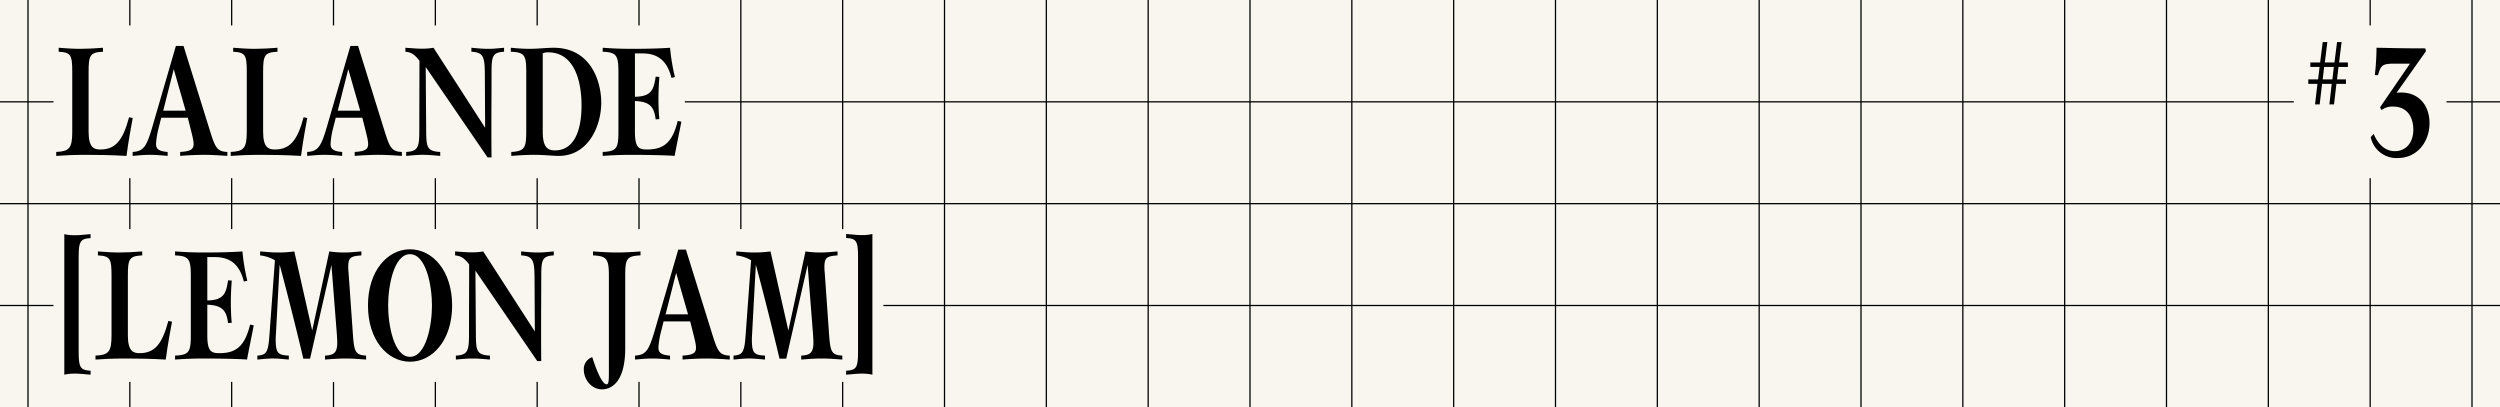 <svg xmlns="http://www.w3.org/2000/svg" width="982" height="160" viewBox="0 0 982 160">
  <g id="グループ_1002" data-name="グループ 1002" transform="translate(-3707 -2250)">
    <rect id="長方形_1487" data-name="長方形 1487" width="982" height="160" transform="translate(3707 2250)" fill="#f8f6ef"/>
    <g id="グループ_998" data-name="グループ 998">
      <rect id="長方形_1488" data-name="長方形 1488" width="982" height="0.5" transform="translate(3707 2369.75)"/>
      <rect id="長方形_1489" data-name="長方形 1489" width="982" height="0.5" transform="translate(3707 2289.75)"/>
      <rect id="長方形_1490" data-name="長方形 1490" width="982" height="0.5" transform="translate(3707 2329.75)"/>
      <rect id="長方形_1491" data-name="長方形 1491" width="0.5" height="160" transform="translate(3717.75 2250)"/>
      <rect id="長方形_1492" data-name="長方形 1492" width="0.5" height="160" transform="translate(3757.75 2250)"/>
      <rect id="長方形_1493" data-name="長方形 1493" width="0.5" height="160" transform="translate(3837.75 2250)"/>
      <rect id="長方形_1494" data-name="長方形 1494" width="0.5" height="160" transform="translate(3917.75 2250)"/>
      <rect id="長方形_1495" data-name="長方形 1495" width="0.5" height="160" transform="translate(3997.75 2250)"/>
      <rect id="長方形_1496" data-name="長方形 1496" width="0.5" height="160" transform="translate(4077.75 2250)"/>
      <rect id="長方形_1497" data-name="長方形 1497" width="0.5" height="160" transform="translate(4157.75 2250)"/>
      <rect id="長方形_1498" data-name="長方形 1498" width="0.5" height="160" transform="translate(4237.75 2250)"/>
      <rect id="長方形_1499" data-name="長方形 1499" width="0.5" height="160" transform="translate(4317.75 2250)"/>
      <rect id="長方形_1500" data-name="長方形 1500" width="0.5" height="160" transform="translate(4397.75 2250)"/>
      <rect id="長方形_1501" data-name="長方形 1501" width="0.5" height="160" transform="translate(4477.75 2250)"/>
      <rect id="長方形_1502" data-name="長方形 1502" width="0.5" height="160" transform="translate(4557.75 2250)"/>
      <rect id="長方形_1503" data-name="長方形 1503" width="0.5" height="160" transform="translate(4637.75 2250)"/>
      <rect id="長方形_1504" data-name="長方形 1504" width="0.5" height="160" transform="translate(3797.75 2250)"/>
      <rect id="長方形_1505" data-name="長方形 1505" width="0.5" height="160" transform="translate(3877.75 2250)"/>
      <rect id="長方形_1506" data-name="長方形 1506" width="0.5" height="160" transform="translate(3957.75 2250)"/>
      <rect id="長方形_1507" data-name="長方形 1507" width="0.5" height="160" transform="translate(4037.75 2250)"/>
      <rect id="長方形_1508" data-name="長方形 1508" width="0.5" height="160" transform="translate(4117.75 2250)"/>
      <rect id="長方形_1509" data-name="長方形 1509" width="0.5" height="160" transform="translate(4197.75 2250)"/>
      <rect id="長方形_1510" data-name="長方形 1510" width="0.5" height="160" transform="translate(4277.75 2250)"/>
      <rect id="長方形_1511" data-name="長方形 1511" width="0.5" height="160" transform="translate(4357.75 2250)"/>
      <rect id="長方形_1512" data-name="長方形 1512" width="0.5" height="160" transform="translate(4437.75 2250)"/>
      <rect id="長方形_1513" data-name="長方形 1513" width="0.5" height="160" transform="translate(4517.75 2250)"/>
      <rect id="長方形_1514" data-name="長方形 1514" width="0.5" height="160" transform="translate(4597.75 2250)"/>
      <rect id="長方形_1515" data-name="長方形 1515" width="0.5" height="160" transform="translate(4677.75 2250)"/>
    </g>
    <g id="グループ_999" data-name="グループ 999">
      <rect id="長方形_1516" data-name="長方形 1516" width="60" height="60" transform="translate(4608 2260)" fill="#f8f6ef"/>
      <path id="パス_1973" data-name="パス 1973" d="M4621.982,2291.02l.909-8.08h-3.777l-.944,8.08h-1.818l.943-8.08h-3.6v-1.749h3.847l.595-4.9H4614.5v-1.749h3.847l1.014-8.009h1.819l-.98,8.009h3.778l1.014-8.009h1.783l-.979,8.009h3.462v1.749h-3.707l-.559,4.9h3.5v1.749h-3.742l-.943,8.08Zm1.748-14.724h-3.812l-.559,4.9h3.812Z"/>
      <path id="パス_1974" data-name="パス 1974" d="M4639.356,2302.6c1.621,3.78,4.32,6.779,8.339,6.779,4.141,0,7.26-3.119,7.26-8.459,0-4.08-1.8-9.06-7.978-9.06a6.958,6.958,0,0,0-4.5,1.38l-.6-1.08,11.76-17.159h-6c-4.86,0-5.46.6-6.54,4.5h-1.26a99.918,99.918,0,0,0,.66-10.74c3.18,0,7.561.24,19.14.24l.3,1.08-11.581,16.379a10.775,10.775,0,0,1,1.741-.12c7.439,0,11.219,5.52,11.219,12,0,7.38-4.86,13.739-12.54,13.739a10.335,10.335,0,0,1-10.558-8.22Z"/>
    </g>
    <g id="グループ_1000" data-name="グループ 1000">
      <rect id="長方形_1517" data-name="長方形 1517" width="248" height="60" transform="translate(3728 2260)" fill="#f8f6ef"/>
      <path id="パス_1975" data-name="パス 1975" d="M3759.139,2296.36c-.481,2.579-1.68,8.94-2.46,14.879-5.82-.36-12.78-.42-15.659-.42-4.981,0-8.7.18-11.94.42v-1.559c5.039-.241,6.3-1.321,6.3-7.92v-23.52c0-6.6-.54-7.679-5.34-7.919v-1.56c2.94.24,5.76.42,8.52.42,2.819,0,5.94-.18,8.879-.42v1.56c-5.04.24-5.64,1.32-5.64,7.919v23.52c0,6.42,2.28,6.96,4.621,6.96,5.76,0,8.818-3.361,11.279-12.66Z"/>
      <path id="パス_1976" data-name="パス 1976" d="M3796.308,2311.239c-2.579-.179-6.24-.42-9.179-.42-2.58,0-6.66.18-9.36.42v-1.559c4.139-.241,5.28-1.021,5.28-3.12,0-1.38-.481-3.121-1.26-6.3l-1.02-4.02h-10.44l-1.02,4.02a32.961,32.961,0,0,0-1.02,6.239c0,1.8.779,2.94,4.56,3.181v1.559c-2.46-.24-4.86-.42-7.02-.42-2.46,0-4.44.241-6.72.42v-1.559c4.321-.241,5.46-2.16,7.68-9.66l9.3-31.979h3l9.961,31.979c2.34,7.5,2.879,9.54,7.259,9.66Zm-21.06-34.078-4.139,16.319h8.82Z"/>
      <path id="パス_1977" data-name="パス 1977" d="M3827.693,2296.36c-.48,2.579-1.679,8.94-2.46,14.879-5.819-.36-12.779-.42-15.659-.42-4.98,0-8.7.18-11.939.42v-1.559c5.039-.241,6.3-1.321,6.3-7.92v-23.52c0-6.6-.54-7.679-5.34-7.919v-1.56c2.94.24,5.759.42,8.519.42,2.82,0,5.941-.18,8.88-.42v1.56c-5.04.24-5.64,1.32-5.64,7.919v23.52c0,6.42,2.28,6.96,4.621,6.96,5.759,0,8.818-3.361,11.279-12.66Z"/>
      <path id="パス_1978" data-name="パス 1978" d="M3864.862,2311.239c-2.579-.179-6.239-.42-9.178-.42-2.58,0-6.661.18-9.361.42v-1.559c4.14-.241,5.281-1.021,5.281-3.12,0-1.38-.481-3.121-1.26-6.3l-1.021-4.02h-10.439l-1.021,4.02a32.978,32.978,0,0,0-1.019,6.239c0,1.8.779,2.94,4.559,3.181v1.559c-2.46-.24-4.859-.42-7.019-.42-2.46,0-4.441.241-6.72.42v-1.559c4.32-.241,5.46-2.16,7.68-9.66l9.3-31.979h3l9.961,31.979c2.339,7.5,2.878,9.54,7.258,9.66Zm-21.059-34.078-4.139,16.319h8.819Z"/>
      <path id="パス_1979" data-name="パス 1979" d="M3898.522,2311.839l-24.3-35.519.18,24.84c.06,6.6.24,8.279,5.52,8.52v1.559c-2.76-.24-4.62-.42-6.9-.42s-3.66.18-6.48.42v-1.559c4.74-.241,5.16-1.92,5.16-8.52,0-9.12.061-18.18.061-27.3-2.04-2.579-3.18-3.3-5.52-3.539v-1.56c3.659.24,4.5.36,6.479.36a25.631,25.631,0,0,0,4.56-.36l20.28,31.439-.121-21.359c-.059-6.54-.6-8.28-5.28-8.52v-1.56c2.76.24,4.32.42,6.6.42s3.42-.18,6.24-.42v1.56c-4.68.24-4.92,1.92-4.92,8.52,0,6.84-.061,13.739-.061,20.638,0,4.14,0,8.22.061,12.36Z"/>
      <path id="パス_1980" data-name="パス 1980" d="M3907.829,2309.68c5.52-.241,5.88-1.92,5.88-8.52v-22.92c0-6.6-.66-7.679-6.061-7.919v-1.56c2.521.24,5.1.42,7.26.42,3.24,0,6.961-.42,9.54-.42,14.64,0,18.72,13.26,18.72,21.539,0,9.42-5.221,20.939-16.68,20.939-2.219,0-5.7-.42-9.779-.42-2.641,0-5.7.18-8.88.42Zm12.359-7.92c0,6.3,2.1,7.319,4.8,7.319,7.321,0,10.44-7.38,10.44-17.639,0-10.74-3.42-20.879-13.079-20.879a4.377,4.377,0,0,0-2.161.419Z"/>
      <path id="パス_1981" data-name="パス 1981" d="M3974.637,2297.8c-.48,2.639-1.68,8.279-2.64,13.439-3.12-.3-13.079-.42-16.8-.42-4.5,0-8.218.18-11.459.42v-1.559c5.4-.241,6.18-1.321,6.18-7.92v-23.52c0-6.6-.84-7.679-6.18-7.919v-1.56c3.6.24,6.3.42,11.821.42,3.179,0,9.779-.06,14.638-.42a78.978,78.978,0,0,0,1.92,11.519l-1.38.3c-2.04-8.459-7.319-9.6-11.519-9.6h-2.82v17.041c6.479-.121,7.379-2.76,8.16-7.92l1.44.12c-.24,3.179-.36,6.3-.36,8.639s.12,5.64.36,7.92l-1.44.119c-.6-4.079-1.5-7.019-8.16-7.2v12.06c0,6.359,1.62,6.96,4.74,6.96,6,0,9.9-2.16,12.059-11.22Z"/>
    </g>
    <g id="グループ_1001" data-name="グループ 1001">
      <rect id="長方形_1518" data-name="長方形 1518" width="326" height="60" transform="translate(3728 2340)" fill="#f8f6ef"/>
      <path id="パス_1982" data-name="パス 1982" d="M3742.58,2397.179c-3.181-.241-4.02-.42-6.06-.42a18.52,18.52,0,0,0-4.26.42v-55.2a18.561,18.561,0,0,0,4.26.42c2.04,0,2.879-.18,6.06-.42v1.56c-4.141.24-4.681,1.32-4.681,7.92V2387.7c0,6.6.54,7.68,4.681,7.92Z"/>
      <path id="パス_1983" data-name="パス 1983" d="M3774.564,2376.36c-.48,2.579-1.679,8.94-2.46,14.879-5.819-.36-12.779-.42-15.659-.42-4.98,0-8.7.18-11.939.42v-1.559c5.039-.241,6.3-1.321,6.3-7.92v-23.52c0-6.6-.54-7.679-5.34-7.919v-1.56c2.94.24,5.76.42,8.519.42,2.82,0,5.941-.18,8.88-.42v1.56c-5.04.24-5.64,1.32-5.64,7.919v23.52c0,6.42,2.28,6.96,4.621,6.96,5.759,0,8.818-3.361,11.279-12.66Z"/>
      <path id="パス_1984" data-name="パス 1984" d="M3806.67,2377.8c-.481,2.639-1.68,8.279-2.641,13.439-3.119-.3-13.078-.42-16.8-.42-4.5,0-8.219.18-11.459.42v-1.559c5.4-.241,6.18-1.321,6.18-7.92v-23.52c0-6.6-.84-7.679-6.18-7.919v-1.56c3.6.24,6.3.42,11.82.42,3.18,0,9.779-.06,14.639-.42a78.746,78.746,0,0,0,1.92,11.519l-1.38.3c-2.04-8.459-7.32-9.6-11.52-9.6h-2.819v17.041c6.479-.121,7.38-2.76,8.159-7.92l1.44.12c-.24,3.179-.36,6.3-.36,8.639s.12,5.64.36,7.92l-1.44.119c-.6-4.079-1.5-7.019-8.159-7.2v12.06c0,6.359,1.62,6.96,4.739,6.96,6,0,9.9-2.16,12.06-11.22Z"/>
      <path id="パス_1985" data-name="パス 1985" d="M3850.811,2391.239c-3.24-.24-5.28-.42-8.1-.42-2.76,0-4.859.18-8.039.42v-1.559c3.359-.181,4.8-.96,4.8-5.16,0-.84-.06-1.621-.12-2.76l-2.161-27.659-8.4,36.778h-2.64c-2.759-11.639-6.12-25.078-9.3-36.9l-1.5,27.78c-.06.78-.06,1.26-.06,1.38,0,5.4.72,6.359,5.159,6.54v1.559c-2.76-.24-4.319-.42-6.3-.42s-3.24.18-6.059.42v-1.559c3.6-.241,4.26-1.321,4.739-7.92l2.16-29.519a14.5,14.5,0,0,0-5.819-1.92v-1.56c3.059.24,4.62.42,7.079.42a46.923,46.923,0,0,0,6.36-.42l7.02,31.079,6.72-31.079a39.61,39.61,0,0,0,6,.42c2.339,0,3.419-.18,6.6-.42v1.56c-4.139.3-5.16.78-5.16,4.56a17.81,17.81,0,0,0,.12,2.16l1.74,24.719c.48,6.659,1.14,7.679,5.16,7.92Z"/>
      <path id="パス_1986" data-name="パス 1986" d="M3851.539,2370c0-13.68,7.739-22.079,16.5-22.079,8.82,0,16.561,8.4,16.561,22.079s-7.741,22.079-16.561,22.079C3859.278,2392.079,3851.539,2383.68,3851.539,2370Zm25.139,0c0-7.739-2.281-20.159-8.641-20.159-6.3,0-8.579,12.42-8.579,20.159s2.28,20.159,8.579,20.159C3874.4,2390.159,3876.678,2377.74,3876.678,2370Z"/>
      <path id="パス_1987" data-name="パス 1987" d="M3918.047,2391.839l-24.3-35.519.18,24.84c.06,6.6.24,8.279,5.519,8.52v1.559c-2.759-.24-4.619-.42-6.9-.42s-3.66.18-6.481.42v-1.559c4.741-.241,5.161-1.92,5.161-8.52,0-9.12.059-18.18.059-27.3-2.04-2.579-3.18-3.3-5.519-3.539v-1.56c3.659.24,4.5.36,6.479.36a25.673,25.673,0,0,0,4.561-.36l20.278,31.439-.12-21.359c-.06-6.54-.6-8.28-5.279-8.52v-1.56c2.759.24,4.32.42,6.6.42s3.42-.18,6.24-.42v1.56c-4.679.24-4.92,1.92-4.92,8.52,0,6.84-.06,13.739-.06,20.638,0,4.14,0,8.22.06,12.36Z"/>
      <path id="パス_1988" data-name="パス 1988" d="M3946.169,2358.24c0-6.6-.9-7.679-6.239-7.919v-1.56c3.239.24,6.659.42,9.419.42,2.82,0,6-.18,9.239-.42v1.56c-5.4.24-6,1.32-6,7.919v28.56c0,14.159-6.12,16.138-9.12,16.138-4.2,0-7.14-3.959-7.14-7.679a4.967,4.967,0,0,1,3.3-4.98c1.62,5.1,3.9,10.68,5.641,10.68.839,0,.9-1.32.9-5.1Z"/>
      <path id="パス_1989" data-name="パス 1989" d="M3993.646,2391.239c-2.581-.179-6.241-.42-9.18-.42-2.58,0-6.66.18-9.361.42v-1.559c4.141-.241,5.281-1.021,5.281-3.12,0-1.38-.48-3.121-1.26-6.3l-1.021-4.02h-10.439l-1.02,4.02a33.056,33.056,0,0,0-1.019,6.239c0,1.8.779,2.94,4.559,3.181v1.559c-2.459-.24-4.86-.42-7.02-.42-2.459,0-4.439.241-6.719.42v-1.559c4.32-.241,5.459-2.16,7.68-9.66l9.3-31.979h3l9.96,31.979c2.34,7.5,2.88,9.54,7.26,9.66Zm-21.06-34.078-4.14,16.319h8.82Z"/>
      <path id="パス_1990" data-name="パス 1990" d="M4037.852,2391.239c-3.24-.24-5.28-.42-8.1-.42-2.76,0-4.859.18-8.039.42v-1.559c3.359-.181,4.8-.96,4.8-5.16,0-.84-.06-1.621-.12-2.76l-2.161-27.659-8.4,36.778h-2.64c-2.759-11.639-6.12-25.078-9.3-36.9l-1.5,27.78c-.06.78-.06,1.26-.06,1.38,0,5.4.72,6.359,5.159,6.54v1.559c-2.76-.24-4.319-.42-6.3-.42s-3.24.18-6.059.42v-1.559c3.6-.241,4.26-1.321,4.739-7.92l2.16-29.519a14.5,14.5,0,0,0-5.819-1.92v-1.56c3.059.24,4.62.42,7.079.42a46.923,46.923,0,0,0,6.36-.42l7.02,31.079,6.72-31.079a39.61,39.61,0,0,0,6,.42c2.339,0,3.42-.18,6.6-.42v1.56c-4.139.3-5.16.78-5.16,4.56a17.81,17.81,0,0,0,.12,2.16l1.74,24.719c.48,6.659,1.14,7.679,5.16,7.92Z"/>
      <path id="パス_1991" data-name="パス 1991" d="M4039.359,2395.619c4.2-.24,4.68-1.32,4.68-7.92v-36.3c0-6.6-.479-7.679-4.68-7.919v-1.56c3.241.24,4.08.42,6.12.42a18.092,18.092,0,0,0,4.2-.42v55.258a18.051,18.051,0,0,0-4.2-.42c-2.04,0-2.879.179-6.12.42Z"/>
    </g>
  </g>
</svg>
